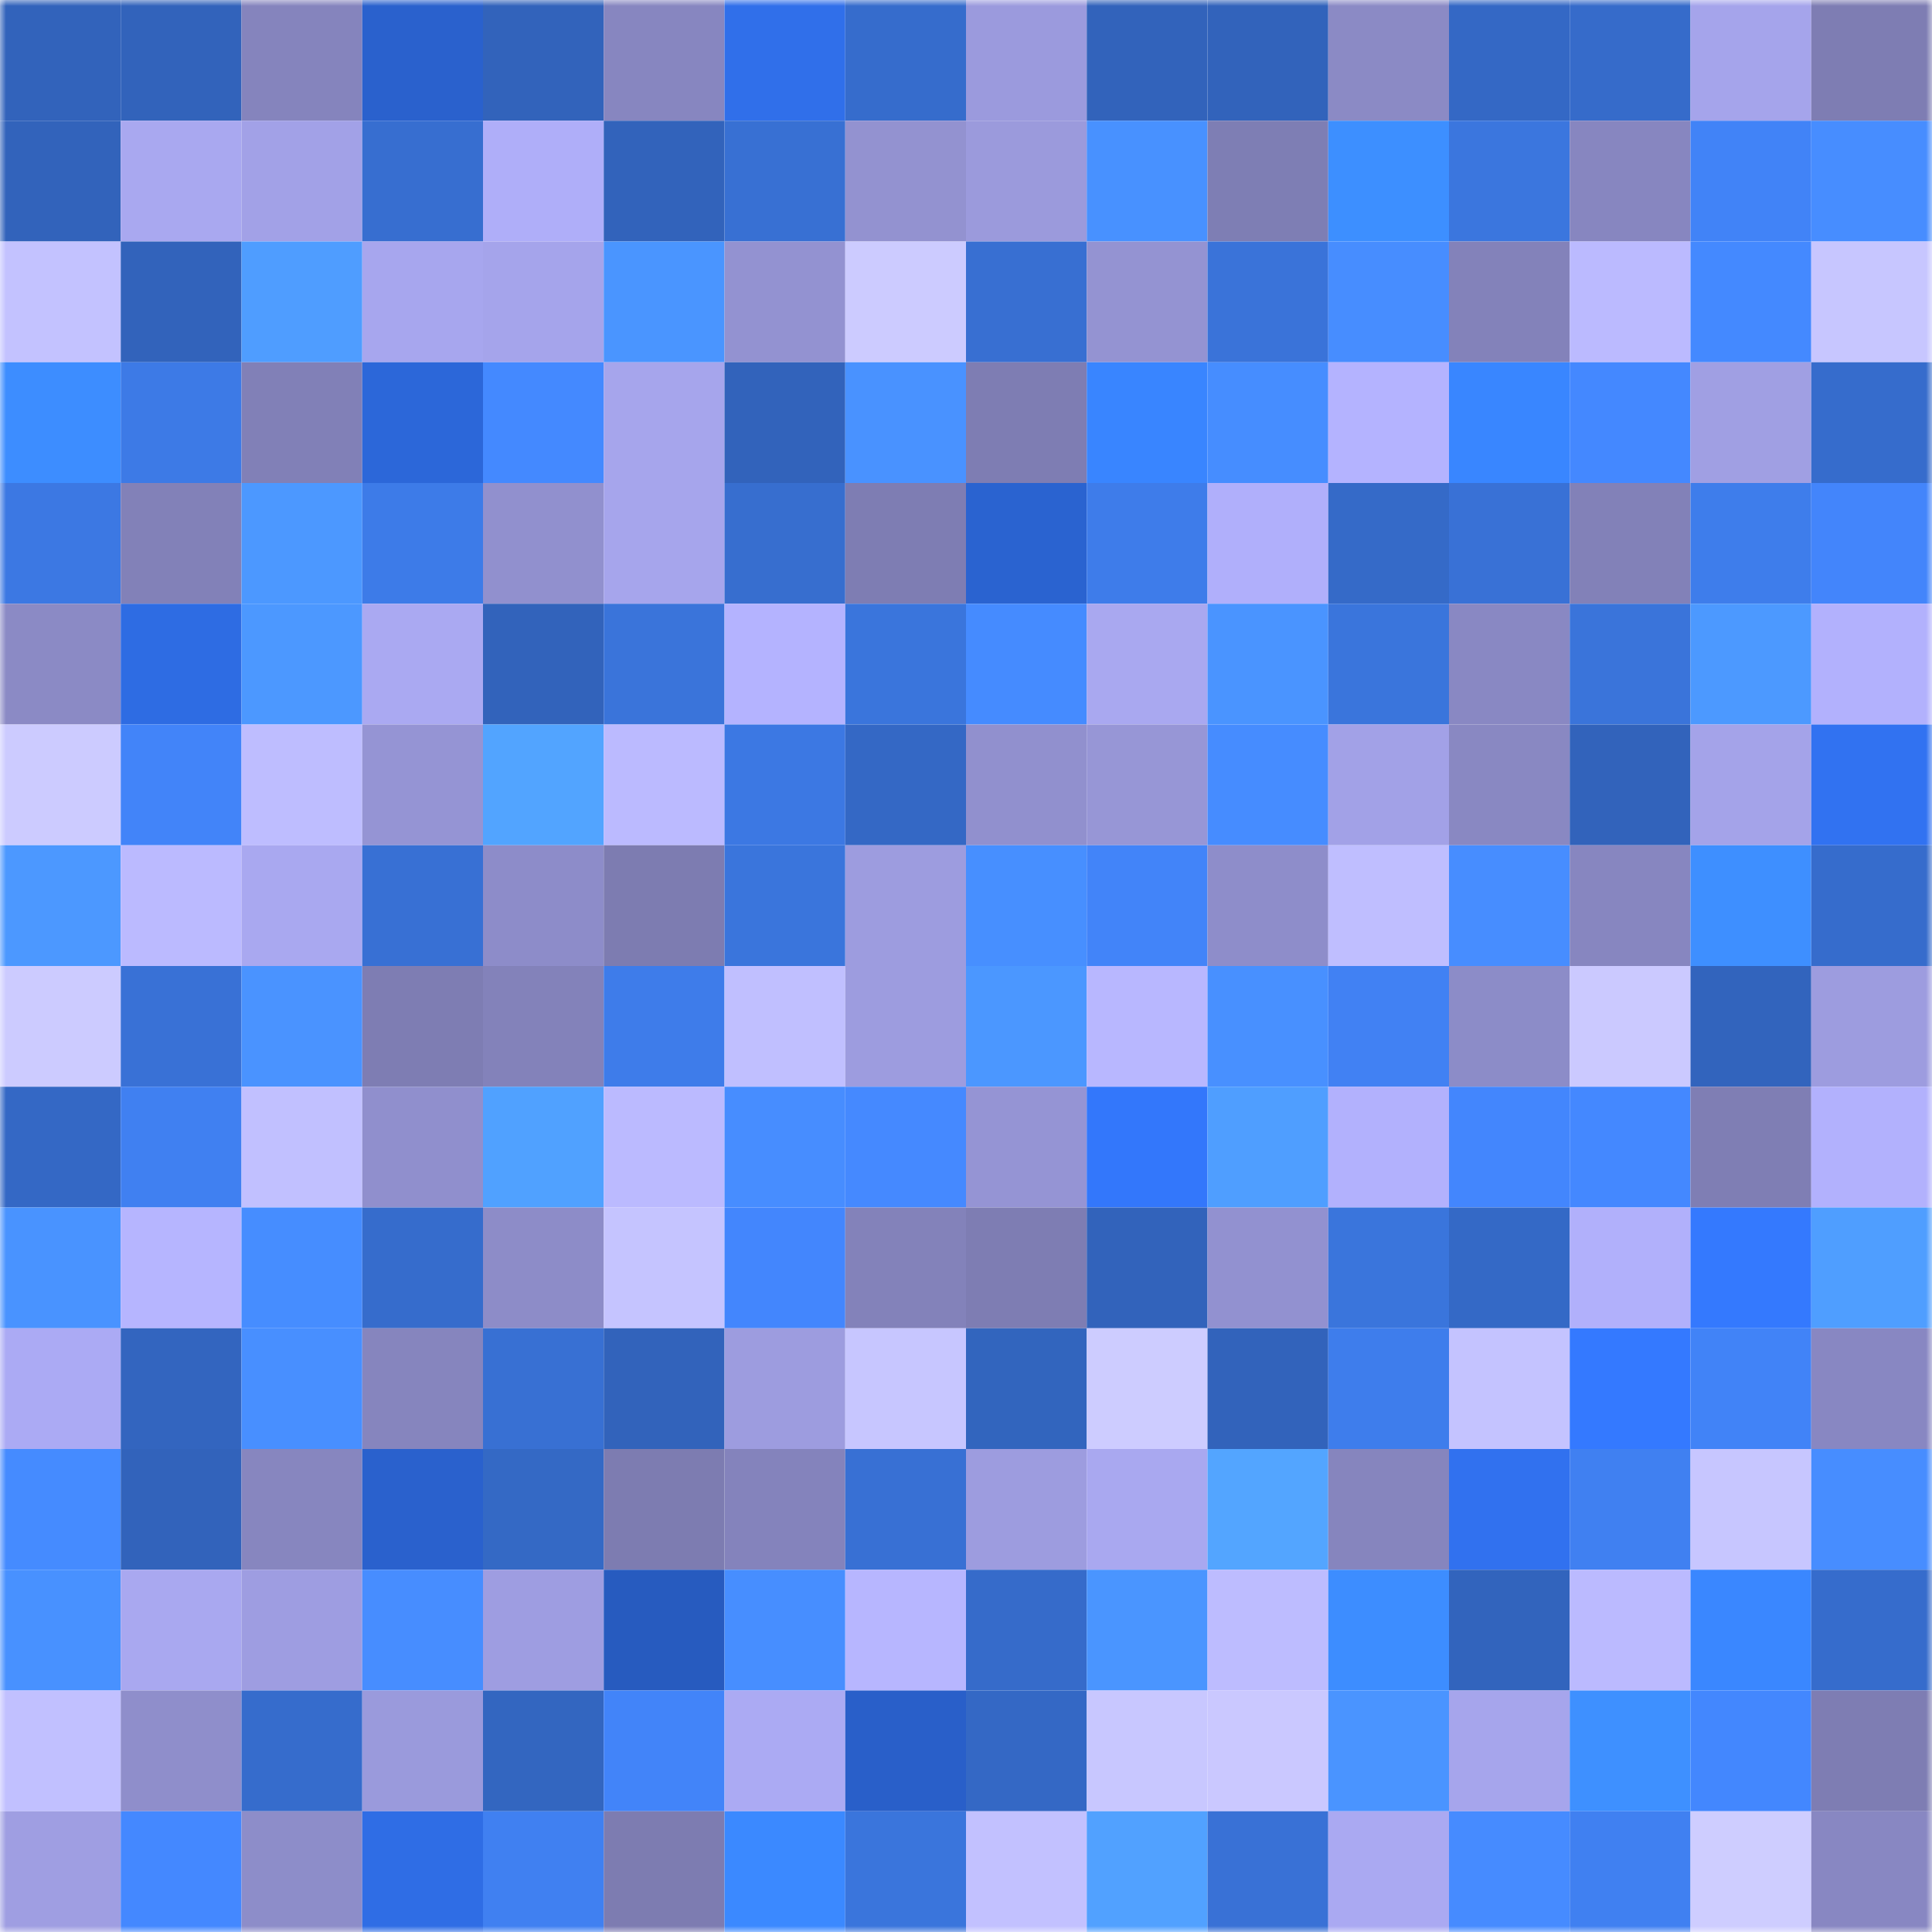 <svg viewBox="0 0 160 160" fill="none" role="img" xmlns="http://www.w3.org/2000/svg" width="240" height="240" name="basenames%2Choloholzzz.base.eth"><mask id="1264424810" mask-type="alpha" maskUnits="userSpaceOnUse" x="0" y="0" width="160" height="160"><rect width="160" height="160" fill="#FFFFFF"></rect></mask><g mask="url(#1264424810)"><rect x="0" y="0" width="10" height="10" fill="#3263bb"></rect><rect x="10" y="0" width="10" height="10" fill="#3263bb"></rect><rect x="20" y="0" width="10" height="10" fill="#8584bd"></rect><rect x="30" y="0" width="10" height="10" fill="#2a61cd"></rect><rect x="40" y="0" width="10" height="10" fill="#3263bb"></rect><rect x="50" y="0" width="10" height="10" fill="#8786c0"></rect><rect x="60" y="0" width="10" height="10" fill="#306fea"></rect><rect x="70" y="0" width="10" height="10" fill="#366ccc"></rect><rect x="80" y="0" width="10" height="10" fill="#9b9add"></rect><rect x="90" y="0" width="10" height="10" fill="#3263bb"></rect><rect x="100" y="0" width="10" height="10" fill="#3263bb"></rect><rect x="110" y="0" width="10" height="10" fill="#8b8ac5"></rect><rect x="120" y="0" width="10" height="10" fill="#3468c5"></rect><rect x="130" y="0" width="10" height="10" fill="#366bca"></rect><rect x="140" y="0" width="10" height="10" fill="#a5a4eb"></rect><rect x="150" y="0" width="10" height="10" fill="#7e7db3"></rect><rect x="0" y="10" width="10" height="10" fill="#3263bb"></rect><rect x="10" y="10" width="10" height="10" fill="#a9a8f0"></rect><rect x="20" y="10" width="10" height="10" fill="#a2a1e7"></rect><rect x="30" y="10" width="10" height="10" fill="#376ed0"></rect><rect x="40" y="10" width="10" height="10" fill="#afaef9"></rect><rect x="50" y="10" width="10" height="10" fill="#3263bb"></rect><rect x="60" y="10" width="10" height="10" fill="#3870d3"></rect><rect x="70" y="10" width="10" height="10" fill="#9392d0"></rect><rect x="80" y="10" width="10" height="10" fill="#9b9adc"></rect><rect x="90" y="10" width="10" height="10" fill="#4891ff"></rect><rect x="100" y="10" width="10" height="10" fill="#7e7eb4"></rect><rect x="110" y="10" width="10" height="10" fill="#3d8fff"></rect><rect x="120" y="10" width="10" height="10" fill="#3b76de"></rect><rect x="130" y="10" width="10" height="10" fill="#8786c0"></rect><rect x="140" y="10" width="10" height="10" fill="#4183f7"></rect><rect x="150" y="10" width="10" height="10" fill="#478dff"></rect><rect x="0" y="20" width="10" height="10" fill="#c3c2ff"></rect><rect x="10" y="20" width="10" height="10" fill="#3263bb"></rect><rect x="20" y="20" width="10" height="10" fill="#4f9dff"></rect><rect x="30" y="20" width="10" height="10" fill="#a7a6ee"></rect><rect x="40" y="20" width="10" height="10" fill="#a5a4eb"></rect><rect x="50" y="20" width="10" height="10" fill="#4a95ff"></rect><rect x="60" y="20" width="10" height="10" fill="#9392d1"></rect><rect x="70" y="20" width="10" height="10" fill="#cccbff"></rect><rect x="80" y="20" width="10" height="10" fill="#386fd2"></rect><rect x="90" y="20" width="10" height="10" fill="#9493d2"></rect><rect x="100" y="20" width="10" height="10" fill="#3a73d9"></rect><rect x="110" y="20" width="10" height="10" fill="#478dff"></rect><rect x="120" y="20" width="10" height="10" fill="#8382ba"></rect><rect x="130" y="20" width="10" height="10" fill="#bbbaff"></rect><rect x="140" y="20" width="10" height="10" fill="#4489ff"></rect><rect x="150" y="20" width="10" height="10" fill="#c7c6ff"></rect><rect x="0" y="30" width="10" height="10" fill="#3d8dff"></rect><rect x="10" y="30" width="10" height="10" fill="#3d7ae6"></rect><rect x="20" y="30" width="10" height="10" fill="#8180b7"></rect><rect x="30" y="30" width="10" height="10" fill="#2c67d9"></rect><rect x="40" y="30" width="10" height="10" fill="#4489ff"></rect><rect x="50" y="30" width="10" height="10" fill="#a6a5ec"></rect><rect x="60" y="30" width="10" height="10" fill="#3263bb"></rect><rect x="70" y="30" width="10" height="10" fill="#4992ff"></rect><rect x="80" y="30" width="10" height="10" fill="#7e7db3"></rect><rect x="90" y="30" width="10" height="10" fill="#3985ff"></rect><rect x="100" y="30" width="10" height="10" fill="#468dff"></rect><rect x="110" y="30" width="10" height="10" fill="#b4b3ff"></rect><rect x="120" y="30" width="10" height="10" fill="#3986ff"></rect><rect x="130" y="30" width="10" height="10" fill="#4488ff"></rect><rect x="140" y="30" width="10" height="10" fill="#a09fe3"></rect><rect x="150" y="30" width="10" height="10" fill="#366ccc"></rect><rect x="0" y="40" width="10" height="10" fill="#3c78e3"></rect><rect x="10" y="40" width="10" height="10" fill="#8281b8"></rect><rect x="20" y="40" width="10" height="10" fill="#4c98ff"></rect><rect x="30" y="40" width="10" height="10" fill="#3d7be8"></rect><rect x="40" y="40" width="10" height="10" fill="#9190ce"></rect><rect x="50" y="40" width="10" height="10" fill="#a6a5ec"></rect><rect x="60" y="40" width="10" height="10" fill="#376ecf"></rect><rect x="70" y="40" width="10" height="10" fill="#7e7db3"></rect><rect x="80" y="40" width="10" height="10" fill="#2a63d0"></rect><rect x="90" y="40" width="10" height="10" fill="#3e7cea"></rect><rect x="100" y="40" width="10" height="10" fill="#b0affb"></rect><rect x="110" y="40" width="10" height="10" fill="#356ac8"></rect><rect x="120" y="40" width="10" height="10" fill="#3971d6"></rect><rect x="130" y="40" width="10" height="10" fill="#8281b8"></rect><rect x="140" y="40" width="10" height="10" fill="#3e7deb"></rect><rect x="150" y="40" width="10" height="10" fill="#4385fb"></rect><rect x="0" y="50" width="10" height="10" fill="#8b8ac5"></rect><rect x="10" y="50" width="10" height="10" fill="#2e6ce3"></rect><rect x="20" y="50" width="10" height="10" fill="#4c98ff"></rect><rect x="30" y="50" width="10" height="10" fill="#aaa9f2"></rect><rect x="40" y="50" width="10" height="10" fill="#3263bb"></rect><rect x="50" y="50" width="10" height="10" fill="#3a74da"></rect><rect x="60" y="50" width="10" height="10" fill="#b4b3ff"></rect><rect x="70" y="50" width="10" height="10" fill="#3a75dc"></rect><rect x="80" y="50" width="10" height="10" fill="#458bff"></rect><rect x="90" y="50" width="10" height="10" fill="#a9a8f0"></rect><rect x="100" y="50" width="10" height="10" fill="#4a94ff"></rect><rect x="110" y="50" width="10" height="10" fill="#3a75dc"></rect><rect x="120" y="50" width="10" height="10" fill="#8988c3"></rect><rect x="130" y="50" width="10" height="10" fill="#3a74da"></rect><rect x="140" y="50" width="10" height="10" fill="#4c99ff"></rect><rect x="150" y="50" width="10" height="10" fill="#b2b1fd"></rect><rect x="0" y="60" width="10" height="10" fill="#cccbff"></rect><rect x="10" y="60" width="10" height="10" fill="#4284f9"></rect><rect x="20" y="60" width="10" height="10" fill="#bebdff"></rect><rect x="30" y="60" width="10" height="10" fill="#9594d4"></rect><rect x="40" y="60" width="10" height="10" fill="#52a4ff"></rect><rect x="50" y="60" width="10" height="10" fill="#bbbaff"></rect><rect x="60" y="60" width="10" height="10" fill="#3c78e3"></rect><rect x="70" y="60" width="10" height="10" fill="#3468c5"></rect><rect x="80" y="60" width="10" height="10" fill="#9190ce"></rect><rect x="90" y="60" width="10" height="10" fill="#9796d6"></rect><rect x="100" y="60" width="10" height="10" fill="#468cff"></rect><rect x="110" y="60" width="10" height="10" fill="#a2a1e7"></rect><rect x="120" y="60" width="10" height="10" fill="#8988c2"></rect><rect x="130" y="60" width="10" height="10" fill="#3263bb"></rect><rect x="140" y="60" width="10" height="10" fill="#a4a3e9"></rect><rect x="150" y="60" width="10" height="10" fill="#3172f1"></rect><rect x="0" y="70" width="10" height="10" fill="#4c98ff"></rect><rect x="10" y="70" width="10" height="10" fill="#bbbaff"></rect><rect x="20" y="70" width="10" height="10" fill="#a9a8f0"></rect><rect x="30" y="70" width="10" height="10" fill="#3870d4"></rect><rect x="40" y="70" width="10" height="10" fill="#8d8cc9"></rect><rect x="50" y="70" width="10" height="10" fill="#7d7cb1"></rect><rect x="60" y="70" width="10" height="10" fill="#3a75dc"></rect><rect x="70" y="70" width="10" height="10" fill="#9d9cdf"></rect><rect x="80" y="70" width="10" height="10" fill="#478fff"></rect><rect x="90" y="70" width="10" height="10" fill="#4284f9"></rect><rect x="100" y="70" width="10" height="10" fill="#8e8dca"></rect><rect x="110" y="70" width="10" height="10" fill="#bfbeff"></rect><rect x="120" y="70" width="10" height="10" fill="#478dff"></rect><rect x="130" y="70" width="10" height="10" fill="#8786c0"></rect><rect x="140" y="70" width="10" height="10" fill="#3e8fff"></rect><rect x="150" y="70" width="10" height="10" fill="#366ccc"></rect><rect x="0" y="80" width="10" height="10" fill="#cccbff"></rect><rect x="10" y="80" width="10" height="10" fill="#3971d6"></rect><rect x="20" y="80" width="10" height="10" fill="#4a93ff"></rect><rect x="30" y="80" width="10" height="10" fill="#7e7db3"></rect><rect x="40" y="80" width="10" height="10" fill="#8382ba"></rect><rect x="50" y="80" width="10" height="10" fill="#3e7cea"></rect><rect x="60" y="80" width="10" height="10" fill="#c0bfff"></rect><rect x="70" y="80" width="10" height="10" fill="#9d9cdf"></rect><rect x="80" y="80" width="10" height="10" fill="#4b97ff"></rect><rect x="90" y="80" width="10" height="10" fill="#b8b7ff"></rect><rect x="100" y="80" width="10" height="10" fill="#4890ff"></rect><rect x="110" y="80" width="10" height="10" fill="#4181f3"></rect><rect x="120" y="80" width="10" height="10" fill="#8c8cc8"></rect><rect x="130" y="80" width="10" height="10" fill="#cbc9ff"></rect><rect x="140" y="80" width="10" height="10" fill="#3264bd"></rect><rect x="150" y="80" width="10" height="10" fill="#9d9cdf"></rect><rect x="0" y="90" width="10" height="10" fill="#3468c5"></rect><rect x="10" y="90" width="10" height="10" fill="#4080f1"></rect><rect x="20" y="90" width="10" height="10" fill="#c1c0ff"></rect><rect x="30" y="90" width="10" height="10" fill="#908fcd"></rect><rect x="40" y="90" width="10" height="10" fill="#50a1ff"></rect><rect x="50" y="90" width="10" height="10" fill="#bbbaff"></rect><rect x="60" y="90" width="10" height="10" fill="#478dff"></rect><rect x="70" y="90" width="10" height="10" fill="#4589ff"></rect><rect x="80" y="90" width="10" height="10" fill="#9594d4"></rect><rect x="90" y="90" width="10" height="10" fill="#3377fb"></rect><rect x="100" y="90" width="10" height="10" fill="#4f9eff"></rect><rect x="110" y="90" width="10" height="10" fill="#b2b1fd"></rect><rect x="120" y="90" width="10" height="10" fill="#4386fd"></rect><rect x="130" y="90" width="10" height="10" fill="#4488ff"></rect><rect x="140" y="90" width="10" height="10" fill="#7f7eb4"></rect><rect x="150" y="90" width="10" height="10" fill="#b2b1fd"></rect><rect x="0" y="100" width="10" height="10" fill="#4993ff"></rect><rect x="10" y="100" width="10" height="10" fill="#b6b5ff"></rect><rect x="20" y="100" width="10" height="10" fill="#468dff"></rect><rect x="30" y="100" width="10" height="10" fill="#366ccc"></rect><rect x="40" y="100" width="10" height="10" fill="#8d8cc8"></rect><rect x="50" y="100" width="10" height="10" fill="#c5c4ff"></rect><rect x="60" y="100" width="10" height="10" fill="#4386fd"></rect><rect x="70" y="100" width="10" height="10" fill="#8382ba"></rect><rect x="80" y="100" width="10" height="10" fill="#7e7db3"></rect><rect x="90" y="100" width="10" height="10" fill="#3263bb"></rect><rect x="100" y="100" width="10" height="10" fill="#9291d0"></rect><rect x="110" y="100" width="10" height="10" fill="#3a75dc"></rect><rect x="120" y="100" width="10" height="10" fill="#3469c6"></rect><rect x="130" y="100" width="10" height="10" fill="#b1b0fb"></rect><rect x="140" y="100" width="10" height="10" fill="#3479fe"></rect><rect x="150" y="100" width="10" height="10" fill="#4f9eff"></rect><rect x="0" y="110" width="10" height="10" fill="#abaaf4"></rect><rect x="10" y="110" width="10" height="10" fill="#3365bf"></rect><rect x="20" y="110" width="10" height="10" fill="#488fff"></rect><rect x="30" y="110" width="10" height="10" fill="#8685be"></rect><rect x="40" y="110" width="10" height="10" fill="#3870d3"></rect><rect x="50" y="110" width="10" height="10" fill="#3263bb"></rect><rect x="60" y="110" width="10" height="10" fill="#9d9cdf"></rect><rect x="70" y="110" width="10" height="10" fill="#c7c6ff"></rect><rect x="80" y="110" width="10" height="10" fill="#3265be"></rect><rect x="90" y="110" width="10" height="10" fill="#cdccff"></rect><rect x="100" y="110" width="10" height="10" fill="#3263bb"></rect><rect x="110" y="110" width="10" height="10" fill="#3e7dec"></rect><rect x="120" y="110" width="10" height="10" fill="#c4c3ff"></rect><rect x="130" y="110" width="10" height="10" fill="#3479ff"></rect><rect x="140" y="110" width="10" height="10" fill="#4183f7"></rect><rect x="150" y="110" width="10" height="10" fill="#8887c2"></rect><rect x="0" y="120" width="10" height="10" fill="#458bff"></rect><rect x="10" y="120" width="10" height="10" fill="#3263bb"></rect><rect x="20" y="120" width="10" height="10" fill="#8786bf"></rect><rect x="30" y="120" width="10" height="10" fill="#2a61cd"></rect><rect x="40" y="120" width="10" height="10" fill="#3469c5"></rect><rect x="50" y="120" width="10" height="10" fill="#7d7cb1"></rect><rect x="60" y="120" width="10" height="10" fill="#8483bc"></rect><rect x="70" y="120" width="10" height="10" fill="#3870d4"></rect><rect x="80" y="120" width="10" height="10" fill="#9d9cdf"></rect><rect x="90" y="120" width="10" height="10" fill="#a9a8f0"></rect><rect x="100" y="120" width="10" height="10" fill="#53a5ff"></rect><rect x="110" y="120" width="10" height="10" fill="#8685be"></rect><rect x="120" y="120" width="10" height="10" fill="#3171ef"></rect><rect x="130" y="120" width="10" height="10" fill="#4080f1"></rect><rect x="140" y="120" width="10" height="10" fill="#c7c6ff"></rect><rect x="150" y="120" width="10" height="10" fill="#478dff"></rect><rect x="0" y="130" width="10" height="10" fill="#4891ff"></rect><rect x="10" y="130" width="10" height="10" fill="#a9a8f0"></rect><rect x="20" y="130" width="10" height="10" fill="#9e9de1"></rect><rect x="30" y="130" width="10" height="10" fill="#478dff"></rect><rect x="40" y="130" width="10" height="10" fill="#9e9de1"></rect><rect x="50" y="130" width="10" height="10" fill="#275bbf"></rect><rect x="60" y="130" width="10" height="10" fill="#478eff"></rect><rect x="70" y="130" width="10" height="10" fill="#b7b6ff"></rect><rect x="80" y="130" width="10" height="10" fill="#366bca"></rect><rect x="90" y="130" width="10" height="10" fill="#4a95ff"></rect><rect x="100" y="130" width="10" height="10" fill="#bdbcff"></rect><rect x="110" y="130" width="10" height="10" fill="#3d8dff"></rect><rect x="120" y="130" width="10" height="10" fill="#3264bd"></rect><rect x="130" y="130" width="10" height="10" fill="#bbbaff"></rect><rect x="140" y="130" width="10" height="10" fill="#3a87ff"></rect><rect x="150" y="130" width="10" height="10" fill="#366ccc"></rect><rect x="0" y="140" width="10" height="10" fill="#c1c0ff"></rect><rect x="10" y="140" width="10" height="10" fill="#8f8ecb"></rect><rect x="20" y="140" width="10" height="10" fill="#366ccc"></rect><rect x="30" y="140" width="10" height="10" fill="#9a9adc"></rect><rect x="40" y="140" width="10" height="10" fill="#3366c0"></rect><rect x="50" y="140" width="10" height="10" fill="#4284f9"></rect><rect x="60" y="140" width="10" height="10" fill="#abaaf3"></rect><rect x="70" y="140" width="10" height="10" fill="#295fc9"></rect><rect x="80" y="140" width="10" height="10" fill="#3468c5"></rect><rect x="90" y="140" width="10" height="10" fill="#c8c7ff"></rect><rect x="100" y="140" width="10" height="10" fill="#cac8ff"></rect><rect x="110" y="140" width="10" height="10" fill="#4a94ff"></rect><rect x="120" y="140" width="10" height="10" fill="#a6a5ec"></rect><rect x="130" y="140" width="10" height="10" fill="#3e90ff"></rect><rect x="140" y="140" width="10" height="10" fill="#4387fe"></rect><rect x="150" y="140" width="10" height="10" fill="#7e7db3"></rect><rect x="0" y="150" width="10" height="10" fill="#9f9ee2"></rect><rect x="10" y="150" width="10" height="10" fill="#4488ff"></rect><rect x="20" y="150" width="10" height="10" fill="#8d8dc9"></rect><rect x="30" y="150" width="10" height="10" fill="#2f6de5"></rect><rect x="40" y="150" width="10" height="10" fill="#4080f1"></rect><rect x="50" y="150" width="10" height="10" fill="#7d7cb1"></rect><rect x="60" y="150" width="10" height="10" fill="#3b89ff"></rect><rect x="70" y="150" width="10" height="10" fill="#3a75dc"></rect><rect x="80" y="150" width="10" height="10" fill="#c2c1ff"></rect><rect x="90" y="150" width="10" height="10" fill="#51a1ff"></rect><rect x="100" y="150" width="10" height="10" fill="#3971d6"></rect><rect x="110" y="150" width="10" height="10" fill="#aaa9f2"></rect><rect x="120" y="150" width="10" height="10" fill="#468bff"></rect><rect x="130" y="150" width="10" height="10" fill="#4080f1"></rect><rect x="140" y="150" width="10" height="10" fill="#cecdff"></rect><rect x="150" y="150" width="10" height="10" fill="#8887c2"></rect></g></svg>